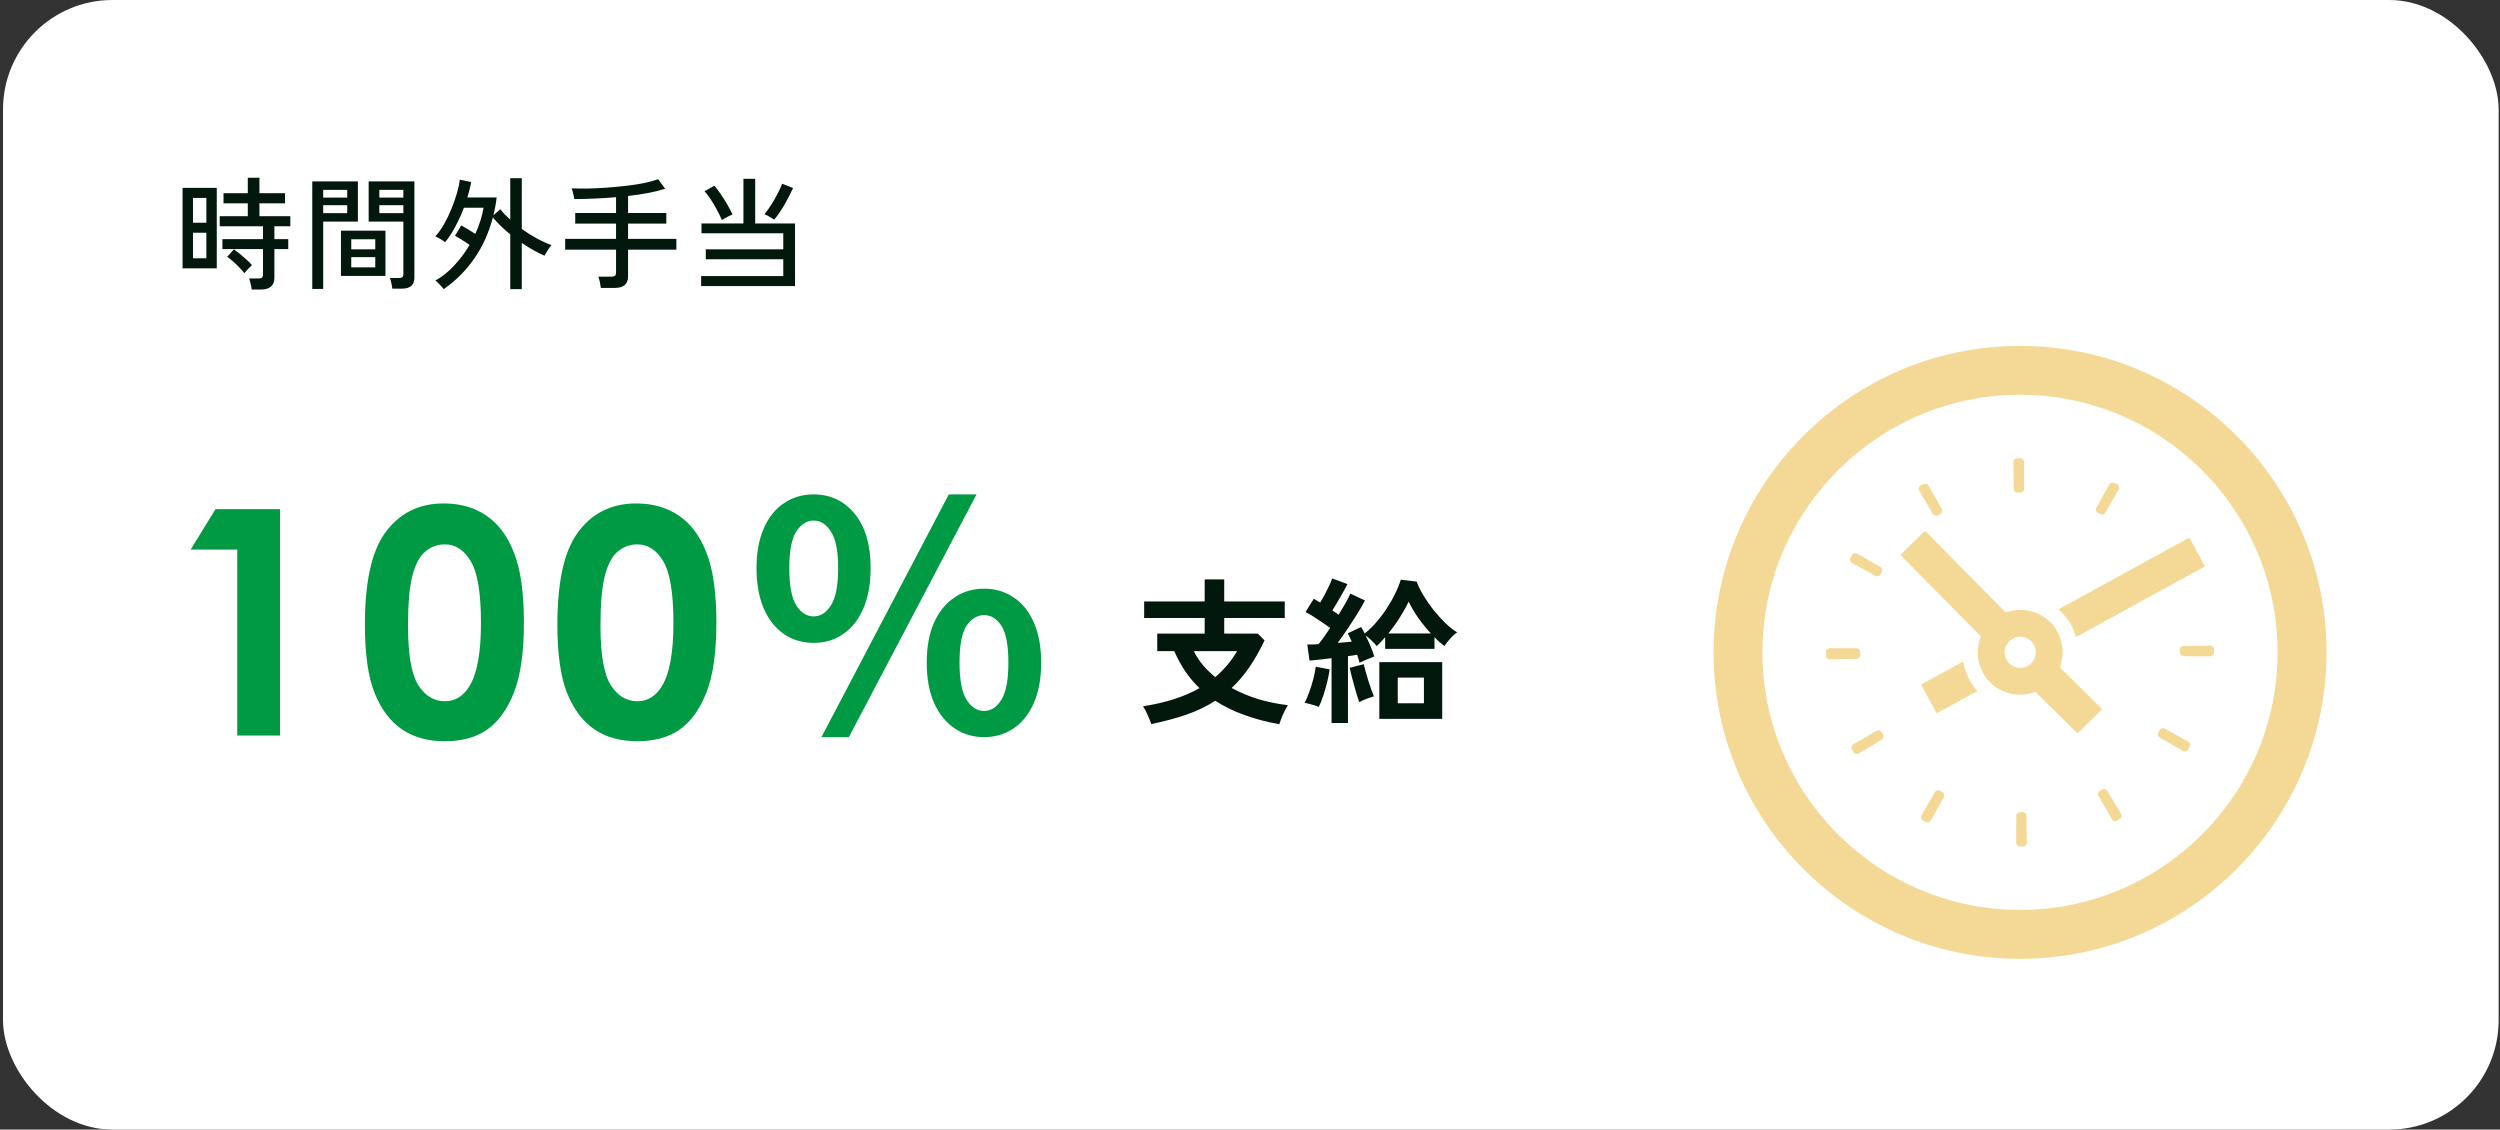 <svg width="571" height="258" viewBox="0 0 571 258" fill="none" xmlns="http://www.w3.org/2000/svg">
<rect x="0" y="0" width="571" height="258" fill="#333333" stroke="none"/>
<rect x="0.69" width="570" height="258" rx="25" fill="white"/>
<g clip-path="url(#clip0_214_263)">
<path d="M473.003 142.636C472.349 141.471 471.511 140.444 470.569 139.544C470.444 139.433 470.341 139.293 470.213 139.189L470.222 139.184C470.212 139.173 470.202 139.16 470.191 139.151L499.941 122.851L500.004 122.817L500.043 122.795L503.621 129.346L474.141 145.515C473.885 144.516 473.49 143.565 473.003 142.636Z" fill="#EBB22F" fill-opacity="0.5"/>
<path d="M448.357 151.098C448.358 151.103 448.36 151.107 448.361 151.113L448.401 151.091C448.632 152.554 449.097 153.994 449.841 155.32C450.277 156.15 450.818 156.894 451.423 157.576C451.489 157.643 451.541 157.724 451.608 157.79L451.601 157.794C451.612 157.804 451.619 157.817 451.63 157.828L442.361 162.916L438.793 156.426L438.781 156.403L438.761 156.365L445.992 152.41L448.357 151.098Z" fill="#EBB22F" fill-opacity="0.5"/>
<path d="M458.111 139.894C462.526 138.268 467.59 140.057 469.936 144.308C471.353 146.91 471.423 149.861 470.471 152.416L480.047 161.888L480.079 161.92L480.11 161.95L474.512 167.502L464.895 158.014C460.435 159.734 455.254 157.968 452.908 153.647C451.444 150.999 451.397 147.979 452.443 145.377L434.045 126.745L439.666 121.216L458.111 139.894ZM458.297 150.696C459.226 152.439 461.411 153.066 463.129 152.114C464.849 151.162 465.498 149 464.547 147.283C463.594 145.539 461.433 144.911 459.714 145.864C457.972 146.793 457.344 148.976 458.297 150.696Z" fill="#EBB22F" fill-opacity="0.5"/>
<path d="M461.38 79.001C499.969 79.001 531.381 110.391 531.381 149C531.381 187.589 499.969 219 461.38 219C422.771 219 391.381 187.589 391.381 149C391.381 110.391 422.771 79.001 461.38 79.001ZM461.38 207.822C493.821 207.822 520.202 181.441 520.202 149C520.202 116.559 493.821 90.157 461.38 90.157C428.94 90.157 402.537 116.559 402.537 149C402.537 181.441 428.94 207.822 461.38 207.822Z" fill="#EBB22F" fill-opacity="0.5"/>
<path d="M479.595 180.625C479.773 180.521 479.949 180.418 480.124 180.313C480.527 180.07 481.05 180.201 481.292 180.603L484.449 185.854C484.691 186.257 484.562 186.779 484.159 187.021C483.944 187.151 483.727 187.279 483.51 187.403H483.509C483.104 187.639 482.583 187.5 482.348 187.092L479.284 181.786C479.049 181.38 479.187 180.86 479.595 180.625Z" fill="#EBB22F" fill-opacity="0.5"/>
<path d="M493.276 166.734C493.504 166.323 494.023 166.178 494.434 166.407L499.78 169.398C500.191 169.629 500.337 170.146 500.107 170.557C499.986 170.773 499.865 170.986 499.741 171.201C499.505 171.607 498.984 171.746 498.579 171.51L493.277 168.437C492.871 168.202 492.733 167.682 492.968 167.274C493.072 167.096 493.174 166.916 493.276 166.734Z" fill="#EBB22F" fill-opacity="0.5"/>
<path d="M480.83 117.103C480.594 117.509 480.074 117.647 479.668 117.412C479.489 117.309 479.312 117.207 479.132 117.106H479.131C478.722 116.877 478.576 116.358 478.805 115.949L481.793 110.6C482.023 110.19 482.541 110.044 482.951 110.272C483.169 110.394 483.386 110.518 483.601 110.643H483.603C484.007 110.88 484.145 111.401 483.909 111.806L480.83 117.103Z" fill="#EBB22F" fill-opacity="0.5"/>
<path d="M497.868 149.046V148.997C497.868 148.805 497.866 148.615 497.863 148.424V148.423C497.856 147.953 498.23 147.567 498.7 147.56L504.828 147.464C505.297 147.456 505.683 147.831 505.691 148.3C505.695 148.532 505.696 148.765 505.696 148.996V149.046C505.696 149.516 505.316 149.895 504.846 149.895H498.718C498.248 149.895 497.868 149.516 497.868 149.046Z" fill="#EBB22F" fill-opacity="0.5"/>
<path d="M429.492 131.22C429.262 131.629 428.744 131.775 428.334 131.547L422.989 128.551C422.579 128.321 422.433 127.803 422.663 127.393C422.784 127.176 422.907 126.962 423.032 126.747C423.268 126.341 423.788 126.204 424.194 126.439L429.491 129.52C429.897 129.756 430.034 130.276 429.8 130.682C429.696 130.86 429.593 131.04 429.492 131.22Z" fill="#EBB22F" fill-opacity="0.5"/>
<path d="M443.189 117.347C443.013 117.449 442.837 117.552 442.662 117.657C442.259 117.899 441.736 117.769 441.494 117.367L438.34 112.114C438.098 111.71 438.229 111.188 438.631 110.946C438.848 110.816 439.065 110.689 439.283 110.563H439.284C439.691 110.328 440.21 110.469 440.445 110.876L443.502 116.186C443.736 116.592 443.596 117.114 443.189 117.347Z" fill="#EBB22F" fill-opacity="0.5"/>
<path d="M417.9 148.049H424.028C424.498 148.049 424.88 148.43 424.88 148.9V148.997C424.88 149.204 424.881 149.41 424.884 149.616V149.617C424.891 150.087 424.517 150.474 424.048 150.48L417.921 150.58C417.451 150.587 417.064 150.213 417.056 149.744V149.742C417.053 149.494 417.051 149.247 417.051 148.997V148.9C417.05 148.43 417.432 148.049 417.9 148.049Z" fill="#EBB22F" fill-opacity="0.5"/>
<path d="M461.372 185.491C461.571 185.491 461.768 185.49 461.965 185.487H461.966C462.436 185.478 462.823 185.853 462.83 186.322L462.933 192.45C462.94 192.92 462.566 193.306 462.097 193.314H462.096C461.856 193.318 461.613 193.32 461.372 193.32H461.348C460.877 193.32 460.496 192.937 460.497 192.466L460.522 186.338C460.523 185.87 460.903 185.491 461.372 185.491Z" fill="#EBB22F" fill-opacity="0.5"/>
<path d="M423.289 169.993L428.596 166.928C429.003 166.695 429.523 166.834 429.758 167.239C429.859 167.416 429.962 167.59 430.066 167.764H430.067C430.308 168.165 430.18 168.688 429.777 168.931L424.533 172.099C424.131 172.342 423.609 172.213 423.365 171.811C423.234 171.593 423.105 171.375 422.978 171.155C422.742 170.748 422.882 170.228 423.289 169.993Z" fill="#EBB22F" fill-opacity="0.5"/>
<path d="M441.954 180.914C442.19 180.507 442.71 180.368 443.116 180.604C443.295 180.707 443.476 180.809 443.655 180.911H443.656C444.066 181.141 444.212 181.657 443.982 182.067L440.993 187.416C440.765 187.826 440.248 187.974 439.838 187.744H439.837C439.62 187.625 439.404 187.501 439.19 187.377C438.784 187.141 438.646 186.621 438.881 186.214L441.954 180.914Z" fill="#EBB22F" fill-opacity="0.5"/>
<path d="M461.446 112.502H461.372C461.187 112.502 461.003 112.504 460.82 112.507C460.35 112.513 459.964 112.138 459.956 111.668L459.867 105.542C459.86 105.073 460.234 104.686 460.704 104.679C460.926 104.675 461.149 104.674 461.372 104.674H461.446C461.915 104.674 462.296 105.055 462.296 105.524V111.651C462.296 112.122 461.916 112.502 461.446 112.502Z" fill="#EBB22F" fill-opacity="0.5"/>
</g>
<path d="M57.491 66.128C57.454 65.755 57.37 65.316 57.239 64.812C57.127 64.308 57.015 63.907 56.903 63.608H58.975C59.367 63.608 59.647 63.543 59.815 63.412C59.983 63.281 60.067 63.029 60.067 62.656V56.888H50.799V54.62H60.067V51.68H50.183V49.384H56.595V46.444H51.051V44.12H56.595V40.592H59.255V44.12H65.107V46.444H59.255V49.384H66.311V51.68H62.671V54.62H65.835V56.888H62.671V63.468C62.671 64.327 62.419 64.98 61.915 65.428C61.411 65.895 60.637 66.128 59.591 66.128H57.491ZM41.699 61.284V42.916H49.511V61.284H41.699ZM44.079 58.988H47.131V53.164H44.079V58.988ZM44.079 50.868H47.131V45.212H44.079V50.868ZM55.811 62.404C55.494 61.975 55.102 61.527 54.635 61.06C54.169 60.575 53.693 60.117 53.207 59.688C52.722 59.259 52.283 58.913 51.891 58.652L53.431 56.944C53.879 57.261 54.365 57.635 54.887 58.064C55.41 58.493 55.905 58.923 56.371 59.352C56.857 59.781 57.249 60.183 57.547 60.556C57.417 60.668 57.221 60.855 56.959 61.116C56.717 61.377 56.483 61.629 56.259 61.872C56.035 62.115 55.886 62.292 55.811 62.404ZM89.607 65.932C89.57 65.577 89.495 65.148 89.383 64.644C89.271 64.14 89.159 63.757 89.047 63.496H91.063C91.455 63.496 91.726 63.431 91.875 63.3C92.043 63.151 92.127 62.908 92.127 62.572V50.616H84.203V41.432H94.647V63.384C94.647 64.243 94.414 64.877 93.947 65.288C93.499 65.717 92.762 65.932 91.735 65.932H89.607ZM71.323 65.988V41.432H81.739V50.616H73.815V65.988H71.323ZM77.875 63.02V52.688H88.039V63.02H77.875ZM80.227 61.06H85.715V58.736H80.227V61.06ZM80.227 56.944H85.715V54.648H80.227V56.944ZM73.815 48.684H79.303V46.864H73.815V48.684ZM86.639 48.684H92.127V46.864H86.639V48.684ZM73.815 45.128H79.303V43.364H73.815V45.128ZM86.639 45.128H92.127V43.364H86.639V45.128ZM101.339 66.044C101.246 65.913 101.087 65.717 100.863 65.456C100.639 65.213 100.397 64.961 100.135 64.7C99.893 64.439 99.659 64.233 99.435 64.084C100.985 63.225 102.422 62.077 103.747 60.64C105.091 59.203 106.258 57.635 107.247 55.936C106.706 55.544 106.109 55.152 105.455 54.76C104.821 54.349 104.307 54.051 103.915 53.864L105.343 51.484C105.791 51.727 106.314 52.025 106.911 52.38C107.509 52.735 108.059 53.08 108.563 53.416C109.497 51.363 110.122 49.375 110.439 47.452H105.959C105.362 49.02 104.681 50.504 103.915 51.904C103.169 53.304 102.413 54.443 101.647 55.32C101.498 55.189 101.283 55.031 101.003 54.844C100.723 54.657 100.434 54.489 100.135 54.34C99.855 54.172 99.622 54.051 99.435 53.976C100.126 53.229 100.789 52.305 101.423 51.204C102.058 50.084 102.627 48.899 103.131 47.648C103.635 46.397 104.055 45.193 104.391 44.036C104.727 42.879 104.933 41.88 105.007 41.04L107.611 41.572C107.518 42.132 107.397 42.711 107.247 43.308C107.098 43.905 106.93 44.503 106.743 45.1H113.435C113.361 45.791 113.258 46.481 113.127 47.172C112.997 47.844 112.857 48.507 112.707 49.16L114.275 47.788C114.593 48.199 114.947 48.609 115.339 49.02C115.731 49.412 116.133 49.795 116.543 50.168V40.704H119.175V52.296C120.314 53.117 121.471 53.845 122.647 54.48C123.823 55.115 124.925 55.609 125.951 55.964C125.821 56.113 125.643 56.347 125.419 56.664C125.214 56.981 125.009 57.308 124.803 57.644C124.598 57.961 124.458 58.213 124.383 58.4C123.581 58.064 122.731 57.644 121.835 57.14C120.939 56.636 120.053 56.085 119.175 55.488V66.044H116.543V53.528C115.778 52.912 115.059 52.277 114.387 51.624C113.715 50.952 113.109 50.299 112.567 49.664C111.653 53.173 110.234 56.309 108.311 59.072C106.389 61.835 104.065 64.159 101.339 66.044ZM137.235 65.764C137.198 65.409 137.123 64.961 137.011 64.42C136.899 63.897 136.778 63.487 136.647 63.188H139.615C140.007 63.188 140.287 63.123 140.455 62.992C140.623 62.843 140.707 62.581 140.707 62.208V57.028H129.087V54.564H140.707V51.064H131.383V48.656H140.707V45.044C139.083 45.175 137.459 45.277 135.835 45.352C134.211 45.427 132.662 45.464 131.187 45.464C131.131 45.147 131.038 44.727 130.907 44.204C130.795 43.681 130.683 43.289 130.571 43.028C131.785 43.065 133.101 43.075 134.519 43.056C135.938 43.019 137.394 42.944 138.887 42.832C140.381 42.72 141.837 42.58 143.255 42.412C144.674 42.244 145.99 42.039 147.203 41.796C148.417 41.535 149.453 41.245 150.311 40.928L151.935 43.112C150.759 43.485 149.443 43.812 147.987 44.092C146.55 44.353 145.038 44.577 143.451 44.764V48.656H152.187V51.064H143.451V54.564H154.483V57.028H143.451V63.104C143.451 64.019 143.19 64.691 142.667 65.12C142.163 65.549 141.389 65.764 140.343 65.764H137.235ZM160.139 65.344V63.048H178.899V59.212H161.203V56.944H178.899V53.276H160.223V51.036H169.799V40.844H172.487V51.036H181.587V65.344H160.139ZM176.827 50.168C176.678 50.056 176.454 49.916 176.155 49.748C175.875 49.561 175.586 49.393 175.287 49.244C175.007 49.076 174.774 48.973 174.587 48.936C175.11 48.32 175.623 47.611 176.127 46.808C176.65 45.987 177.126 45.156 177.555 44.316C178.003 43.476 178.367 42.692 178.647 41.964L181.139 42.944C180.542 44.251 179.87 45.548 179.123 46.836C178.377 48.124 177.611 49.235 176.827 50.168ZM164.871 50.252C164.61 49.599 164.255 48.861 163.807 48.04C163.378 47.219 162.911 46.425 162.407 45.66C161.903 44.876 161.409 44.213 160.923 43.672L163.163 42.412C163.667 42.991 164.171 43.663 164.675 44.428C165.198 45.175 165.683 45.949 166.131 46.752C166.598 47.536 166.99 48.283 167.307 48.992C167.139 49.048 166.887 49.16 166.551 49.328C166.234 49.477 165.917 49.645 165.599 49.832C165.282 50 165.039 50.14 164.871 50.252Z" fill="#02180C"/>
<path d="M49.228 116.285H63.959V168H54.185V125.531H43.533L49.228 116.285ZM101.344 114.984C105.118 114.984 108.364 115.91 111.082 117.762C113.825 119.613 115.934 122.449 117.411 126.27C118.911 130.066 119.661 135.363 119.661 142.16C119.661 149.027 118.899 154.371 117.375 158.191C115.875 162.012 113.848 164.824 111.293 166.629C108.739 168.41 105.516 169.301 101.625 169.301C97.735 169.301 94.465 168.398 91.817 166.594C89.168 164.789 87.094 162.047 85.594 158.367C84.094 154.688 83.344 149.449 83.344 142.652C83.344 133.16 84.809 126.281 87.739 122.016C90.996 117.328 95.532 114.984 101.344 114.984ZM101.59 124.336C99.926 124.336 98.45 124.875 97.16 125.953C95.871 127.008 94.887 128.836 94.207 131.438C93.528 134.039 93.188 137.848 93.188 142.863C93.188 149.402 93.961 153.926 95.508 156.434C97.079 158.918 99.106 160.16 101.59 160.16C103.981 160.16 105.879 158.977 107.286 156.609C108.996 153.75 109.852 148.969 109.852 142.266C109.852 135.469 109.079 130.781 107.532 128.203C106.008 125.625 104.028 124.336 101.59 124.336ZM145.304 114.984C149.077 114.984 152.323 115.91 155.042 117.762C157.784 119.613 159.893 122.449 161.37 126.27C162.87 130.066 163.62 135.363 163.62 142.16C163.62 149.027 162.858 154.371 161.335 158.191C159.835 162.012 157.807 164.824 155.253 166.629C152.698 168.41 149.475 169.301 145.585 169.301C141.694 169.301 138.425 168.398 135.776 166.594C133.128 164.789 131.054 162.047 129.554 158.367C128.054 154.688 127.304 149.449 127.304 142.652C127.304 133.16 128.768 126.281 131.698 122.016C134.956 117.328 139.491 114.984 145.304 114.984ZM145.55 124.336C143.886 124.336 142.409 124.875 141.12 125.953C139.831 127.008 138.846 128.836 138.167 131.438C137.487 134.039 137.147 137.848 137.147 142.863C137.147 149.402 137.921 153.926 139.468 156.434C141.038 158.918 143.065 160.16 145.55 160.16C147.94 160.16 149.839 158.977 151.245 156.609C152.956 153.75 153.811 148.969 153.811 142.266C153.811 135.469 153.038 130.781 151.491 128.203C149.968 125.625 147.987 124.336 145.55 124.336ZM185.819 146.832C183.275 146.832 181.019 146.16 179.051 144.816C177.083 143.472 175.547 141.528 174.443 138.984C173.339 136.392 172.787 133.32 172.787 129.768C172.787 126.216 173.339 123.192 174.443 120.696C175.547 118.152 177.083 116.232 179.051 114.936C181.019 113.592 183.275 112.92 185.819 112.92C189.659 112.92 192.779 114.384 195.179 117.312C197.627 120.24 198.851 124.392 198.851 129.768C198.851 133.32 198.299 136.392 197.195 138.984C196.091 141.528 194.555 143.472 192.587 144.816C190.667 146.16 188.411 146.832 185.819 146.832ZM185.819 140.784C187.403 140.784 188.723 139.944 189.779 138.264C190.883 136.536 191.435 133.704 191.435 129.768C191.435 125.832 190.883 123.048 189.779 121.416C188.723 119.736 187.403 118.896 185.819 118.896C184.283 118.896 182.963 119.736 181.859 121.416C180.803 123.048 180.275 125.832 180.275 129.768C180.275 133.704 180.803 136.536 181.859 138.264C182.963 139.944 184.283 140.784 185.819 140.784ZM224.771 168.36C222.227 168.36 219.971 167.688 218.003 166.344C216.035 165 214.475 163.056 213.323 160.512C212.219 157.968 211.667 154.92 211.667 151.368C211.667 147.768 212.219 144.72 213.323 142.224C214.475 139.68 216.035 137.76 218.003 136.464C219.971 135.12 222.227 134.448 224.771 134.448C227.315 134.448 229.571 135.12 231.539 136.464C233.507 137.76 235.043 139.68 236.147 142.224C237.251 144.72 237.803 147.768 237.803 151.368C237.803 154.92 237.251 157.968 236.147 160.512C235.043 163.056 233.507 165 231.539 166.344C229.571 167.688 227.315 168.36 224.771 168.36ZM224.771 162.384C226.355 162.384 227.675 161.52 228.731 159.792C229.787 158.064 230.315 155.256 230.315 151.368C230.315 147.384 229.787 144.576 228.731 142.944C227.675 141.312 226.355 140.496 224.771 140.496C223.187 140.496 221.843 141.312 220.739 142.944C219.683 144.576 219.155 147.384 219.155 151.368C219.155 155.256 219.683 158.064 220.739 159.792C221.843 161.52 223.187 162.384 224.771 162.384ZM187.619 168.36L216.707 112.92H223.043L193.883 168.36H187.619Z" fill="#009944"/>
<path d="M292.177 165.416C289.369 164.912 286.741 164.216 284.293 163.328C281.845 162.464 279.601 161.372 277.561 160.052C275.641 161.3 273.481 162.344 271.081 163.184C268.681 164.024 265.969 164.756 262.945 165.38C262.777 164.828 262.501 164.132 262.117 163.292C261.757 162.476 261.409 161.816 261.073 161.312C263.713 160.904 266.101 160.352 268.237 159.656C270.373 158.96 272.281 158.132 273.961 157.172C272.785 156.044 271.717 154.784 270.757 153.392C269.797 151.976 268.945 150.416 268.201 148.712H264.313V144.716H275.149V141.152H261.325V137.372H275.149V132.332H279.613V137.372H293.437V141.152H279.613V144.716H287.281L288.829 146.264C287.725 148.568 286.561 150.62 285.337 152.42C284.113 154.196 282.769 155.768 281.305 157.136C283.201 158.168 285.241 159.02 287.425 159.692C289.633 160.34 291.877 160.796 294.157 161.06C293.917 161.42 293.665 161.876 293.401 162.428C293.137 162.956 292.897 163.496 292.681 164.048C292.465 164.6 292.297 165.056 292.177 165.416ZM277.561 154.652C279.553 152.972 281.221 150.992 282.565 148.712H272.665C273.217 149.84 273.913 150.908 274.753 151.916C275.593 152.9 276.529 153.812 277.561 154.652ZM304.129 165.128V150.332C303.169 150.452 302.257 150.56 301.393 150.656C300.529 150.752 299.761 150.824 299.089 150.872L298.585 147.2C298.921 147.2 299.305 147.2 299.737 147.2C300.193 147.176 300.661 147.152 301.141 147.128C301.549 146.648 301.981 146.084 302.437 145.436C302.893 144.788 303.349 144.116 303.805 143.42C302.989 142.82 302.065 142.184 301.033 141.512C300.025 140.816 299.077 140.24 298.189 139.784L300.061 136.76C300.277 136.88 300.505 137.012 300.745 137.156C301.009 137.3 301.273 137.456 301.537 137.624C301.873 137.072 302.221 136.46 302.581 135.788C302.941 135.092 303.277 134.42 303.589 133.772C303.901 133.1 304.129 132.548 304.273 132.116L307.765 133.412C307.285 134.348 306.721 135.368 306.073 136.472C305.449 137.576 304.861 138.56 304.309 139.424C304.573 139.592 304.825 139.76 305.065 139.928C305.305 140.096 305.533 140.252 305.749 140.396C306.325 139.46 306.853 138.572 307.333 137.732C307.813 136.868 308.173 136.148 308.413 135.572L311.761 137.156C311.305 138.02 310.729 139.016 310.033 140.144C309.337 141.272 308.593 142.424 307.801 143.6C307.033 144.752 306.277 145.832 305.533 146.84C306.109 146.792 306.661 146.744 307.189 146.696C307.741 146.624 308.257 146.576 308.737 146.552C308.593 146.192 308.437 145.856 308.269 145.544C308.125 145.208 307.981 144.908 307.837 144.644L310.897 143.204C311.017 143.42 311.149 143.66 311.293 143.924C311.437 144.164 311.569 144.416 311.689 144.68C312.577 144.008 313.441 143.18 314.281 142.196C315.145 141.212 315.949 140.156 316.693 139.028C317.437 137.9 318.085 136.76 318.637 135.608C319.213 134.456 319.645 133.388 319.933 132.404L323.569 132.836C323.905 133.796 324.421 134.852 325.117 136.004C325.813 137.156 326.605 138.296 327.493 139.424C328.405 140.528 329.317 141.524 330.229 142.412C331.165 143.3 332.029 143.972 332.821 144.428C332.245 144.812 331.681 145.328 331.129 145.976C330.577 146.6 330.169 147.128 329.905 147.56C329.521 147.272 329.137 146.96 328.753 146.624C328.393 146.288 328.021 145.928 327.637 145.544V148.208H316.369V145.544C316.033 145.928 315.697 146.3 315.361 146.66C315.049 146.996 314.737 147.296 314.425 147.56C314.161 147.2 313.789 146.792 313.309 146.336C312.829 145.856 312.361 145.46 311.905 145.148C312.313 145.964 312.697 146.804 313.057 147.668C313.417 148.532 313.693 149.288 313.885 149.936C313.429 150.104 312.865 150.332 312.193 150.62C311.545 150.884 310.993 151.136 310.537 151.376C310.465 151.112 310.381 150.824 310.285 150.512C310.189 150.176 310.081 149.852 309.961 149.54C309.649 149.588 309.313 149.648 308.953 149.72C308.617 149.768 308.257 149.816 307.873 149.864V165.128H304.129ZM315.037 164.192V151.232H329.401V164.192H315.037ZM319.249 160.628H325.225V154.76H319.249V160.628ZM317.089 144.68H326.809C325.777 143.552 324.805 142.352 323.893 141.08C323.005 139.784 322.285 138.56 321.733 137.408C321.301 138.368 320.665 139.52 319.825 140.864C318.985 142.208 318.073 143.48 317.089 144.68ZM301.213 161.456C300.781 161.264 300.241 161.084 299.593 160.916C298.945 160.724 298.405 160.592 297.973 160.52C298.333 159.872 298.681 159.068 299.017 158.108C299.377 157.148 299.689 156.152 299.953 155.12C300.217 154.088 300.409 153.14 300.529 152.276L303.697 152.888C303.577 153.752 303.385 154.724 303.121 155.804C302.857 156.884 302.557 157.928 302.221 158.936C301.885 159.944 301.549 160.784 301.213 161.456ZM310.465 160.376C310.321 159.968 310.141 159.44 309.925 158.792C309.733 158.12 309.529 157.4 309.313 156.632C309.097 155.864 308.893 155.12 308.701 154.4C308.533 153.656 308.389 153.032 308.269 152.528L311.473 151.7C311.569 152.132 311.713 152.684 311.905 153.356C312.097 154.004 312.301 154.7 312.517 155.444C312.757 156.164 312.985 156.848 313.201 157.496C313.441 158.12 313.645 158.636 313.813 159.044C313.357 159.164 312.793 159.356 312.121 159.62C311.449 159.86 310.897 160.112 310.465 160.376Z" fill="#02180C"/>
<defs>
<clipPath id="clip0_214_263">
<rect width="140" height="140" fill="white" transform="matrix(-1 0 0 1 531.381 79)"/>
</clipPath>
</defs>
</svg>
